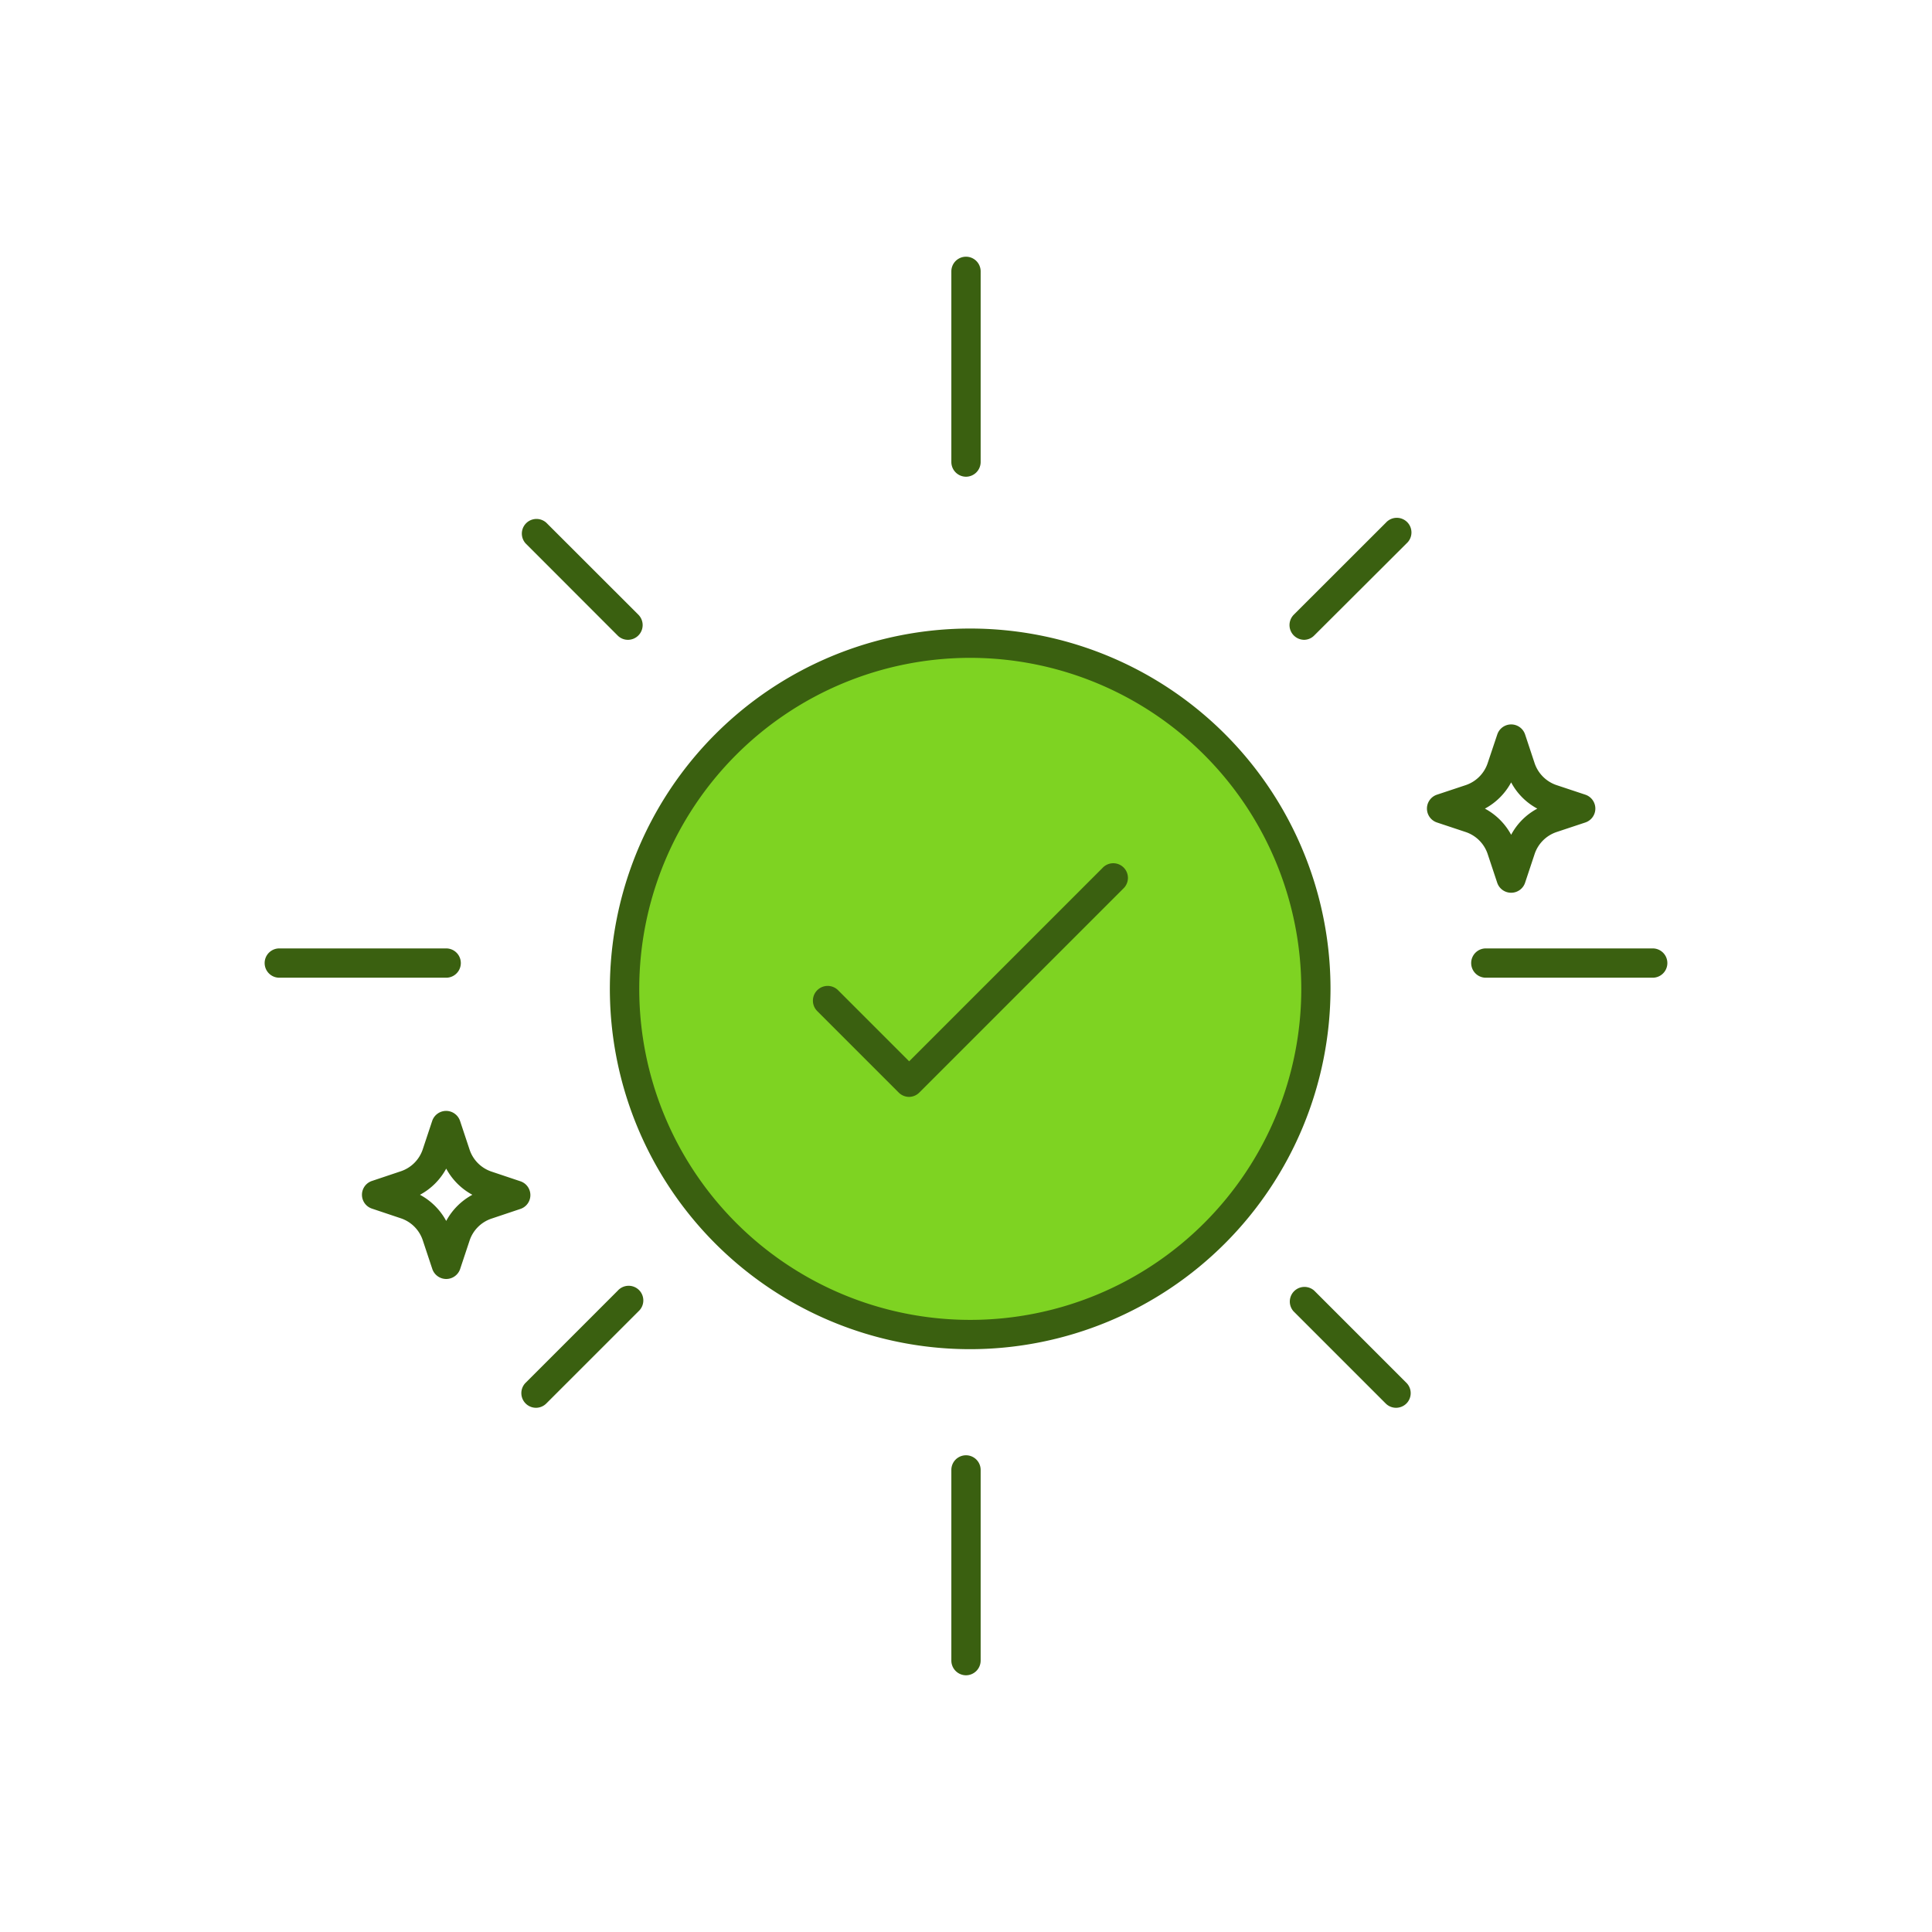 <svg id="Layer_1" data-name="Layer 1" xmlns="http://www.w3.org/2000/svg" viewBox="0 0 240 240"><defs><style>.cls-1{fill:#3a6010;}.cls-2{fill:#7ed322;}</style></defs><path class="cls-1" d="M120,59.22a1.83,1.83,0,0,1-1.82-1.82V33.71a1.82,1.82,0,1,1,3.64,0V57.4A1.83,1.83,0,0,1,120,59.22Z"/><path class="cls-1" d="M120,208.11a1.83,1.83,0,0,1-1.82-1.82V182.6a1.82,1.82,0,0,1,3.64,0v23.69A1.83,1.83,0,0,1,120,208.11Z"/><path class="cls-1" d="M162,79.48a1.83,1.83,0,0,1-1.29-3.11l11.45-11.44a1.82,1.82,0,1,1,2.57,2.57L163.26,78.94A1.79,1.79,0,0,1,162,79.48Z"/><path class="cls-1" d="M66.57,174.88a1.82,1.82,0,0,1-1.28-3.1l11.45-11.45a1.82,1.82,0,1,1,2.57,2.57L67.86,174.35A1.82,1.82,0,0,1,66.57,174.88Z"/><path class="cls-1" d="M173.42,174.88a1.82,1.82,0,0,1-1.28-.53L160.69,162.9a1.82,1.82,0,0,1,2.57-2.57l11.45,11.45a1.82,1.82,0,0,1,0,2.57A1.84,1.84,0,0,1,173.42,174.88Z"/><path class="cls-1" d="M78,79.48a1.79,1.79,0,0,1-1.28-.54L65.29,67.5a1.82,1.82,0,0,1,2.57-2.57L79.31,76.37A1.83,1.83,0,0,1,78,79.48Z"/><path class="cls-1" d="M55.56,121.45H34.83a1.82,1.82,0,1,1,0-3.63H55.56a1.82,1.82,0,0,1,0,3.63Z"/><path class="cls-1" d="M205.17,121.45H184.44a1.82,1.82,0,0,1,0-3.63h20.73a1.82,1.82,0,1,1,0,3.63Z"/><circle class="cls-2" cx="120.53" cy="122.84" r="42.94"/><path class="cls-1" d="M120.53,167.6a44.76,44.76,0,1,1,44.75-44.76A44.81,44.81,0,0,1,120.53,167.6Zm0-85.88a41.12,41.12,0,1,0,41.12,41.12A41.16,41.16,0,0,0,120.53,81.72Z"/><path class="cls-1" d="M112.94,136.26a1.84,1.84,0,0,1-1.29-.53l-10.12-10.12A1.82,1.82,0,0,1,104.1,123l8.84,8.84,24-24a1.82,1.82,0,1,1,2.57,2.57l-25.3,25.3A1.82,1.82,0,0,1,112.94,136.26Z"/><path class="cls-1" d="M55.43,158.88a1.83,1.83,0,0,1-1.73-1.25l-1.19-3.58a4.31,4.31,0,0,0-2.72-2.71l-3.58-1.2a1.81,1.81,0,0,1,0-3.44l3.58-1.2a4.31,4.31,0,0,0,2.72-2.71l1.19-3.58A1.83,1.83,0,0,1,55.43,138h0a1.83,1.83,0,0,1,1.72,1.25l1.19,3.58a4.31,4.31,0,0,0,2.72,2.71l3.58,1.2a1.81,1.81,0,0,1,0,3.44l-3.58,1.2a4.31,4.31,0,0,0-2.72,2.71l-1.19,3.58A1.83,1.83,0,0,1,55.43,158.88Zm-3.26-10.46a8,8,0,0,1,3.26,3.25,8,8,0,0,1,3.25-3.25,8,8,0,0,1-3.25-3.25A8,8,0,0,1,52.17,148.42Z"/><path class="cls-1" d="M187.72,110.9h0a1.82,1.82,0,0,1-1.73-1.24l-1.19-3.58a4.33,4.33,0,0,0-2.72-2.72l-3.58-1.19a1.82,1.82,0,0,1,0-3.45l3.58-1.19a4.33,4.33,0,0,0,2.72-2.72L186,91.23a1.82,1.82,0,0,1,3.45,0l1.19,3.59a4.34,4.34,0,0,0,2.72,2.71l3.58,1.19a1.82,1.82,0,0,1,0,3.45l-3.58,1.19a4.33,4.33,0,0,0-2.72,2.72l-1.19,3.58A1.82,1.82,0,0,1,187.72,110.9Zm-3.26-10.45a8,8,0,0,1,3.26,3.25,7.89,7.89,0,0,1,3.25-3.25,7.91,7.91,0,0,1-3.25-3.26A8,8,0,0,1,184.46,100.45Z"/></svg>